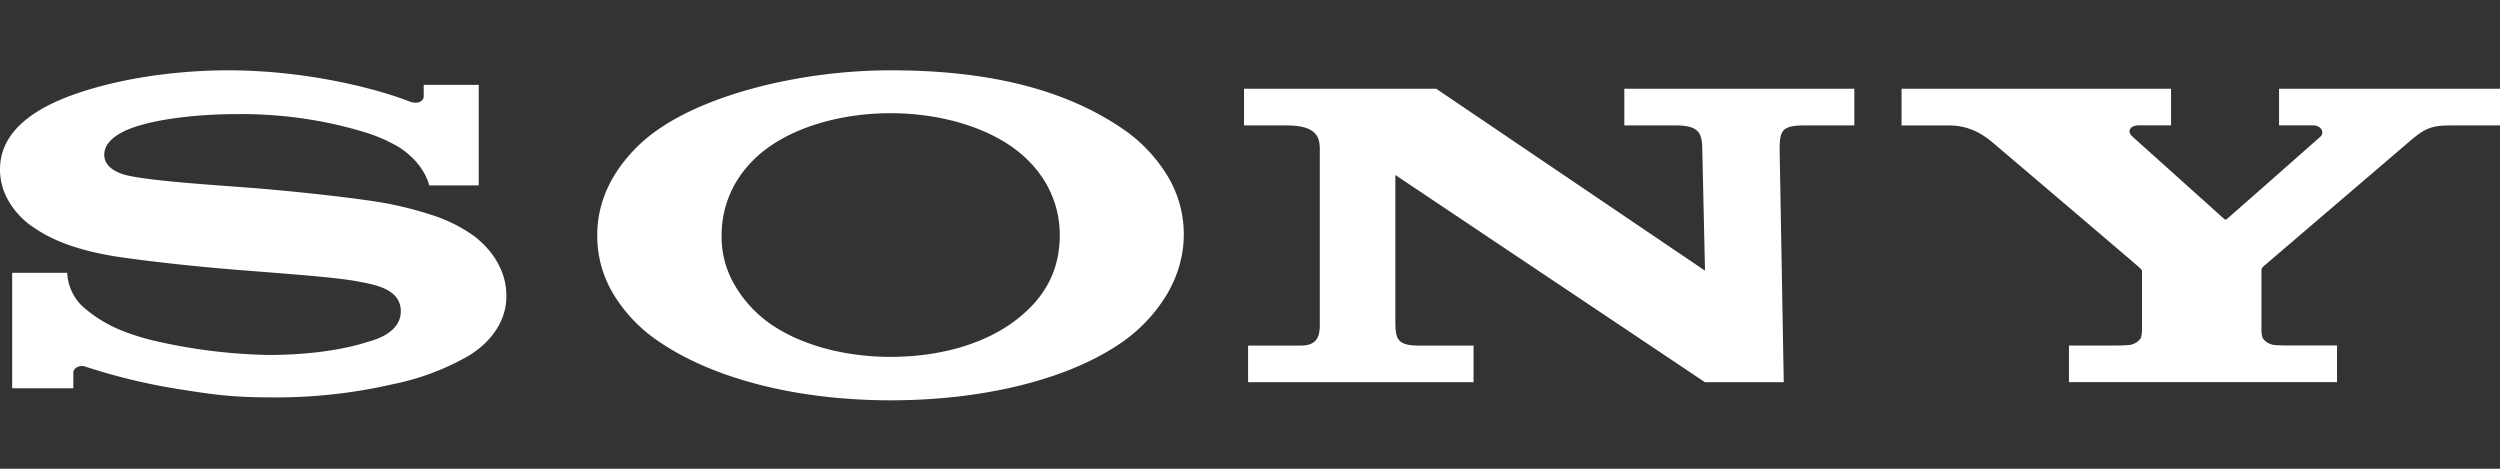 <svg width="64" height="12" fill="none" xmlns="http://www.w3.org/2000/svg"><rect width="100%" height="100%" fill="#333333" stroke="none"/><path d="M48.68 2.272v.94h1.222c.534 0 .884.252 1.084.415.16.134 3.68 3.128 3.765 3.206.084.079.084.08.084.13v1.483c0 .068-.01.136-.027.203a.347.347 0 0 1-.109.112.486.486 0 0 1-.162.068c-.116.011-.232.016-.348.016h-1.224v.938h6.863v-.939h-1.291c-.116 0-.231-.005-.346-.016a.48.48 0 0 1-.162-.068.342.342 0 0 1-.108-.113.803.803 0 0 1-.028-.202V6.963a.165.165 0 0 1 .046-.139l3.808-3.258c.35-.292.532-.355.99-.355H64v-.939h-5.656v.937h.853a.306.306 0 0 1 .132.023c.04.016.072.041.094.072a.143.143 0 0 1-.02.193c-.019.02-2.369 2.092-2.398 2.112-.03.02-.049.015-.07-.007-.022-.022-2.344-2.105-2.344-2.105-.164-.15-.036-.288.156-.288h.832v-.937h-6.9ZM31.847 2.272v.939h1.095c.791 0 .845.33.845.618v4.394c0 .263.02.624-.484.624h-1.352v.938h5.772v-.938h-1.408c-.562 0-.588-.193-.594-.603V4.48l7.927 5.305h2.016l-.106-5.991c.01-.438.046-.584.65-.584h1.263v-.938h-5.888v.938h1.293c.594 0 .694.172.702.584l.07 3.135-6.881-4.657h-4.92ZM5.856 1.8c-1.24 0-2.65.175-3.84.576C.905 2.748 0 3.346 0 4.338c-.002.52.262 1.02.736 1.398.321.223.84.6 2.194.824.605.096 1.9.25 3.188.352 1.29.102 2.539.192 3.05.295.408.077 1.093.183 1.093.76 0 .575-.721.748-.846.785-.126.038-.991.335-2.545.335a14.126 14.126 0 0 1-3.03-.39c-.58-.156-1.188-.36-1.755-.88a1.277 1.277 0 0 1-.365-.833H.312V9.94h1.565v-.4c0-.03.01-.06.03-.085a.205.205 0 0 1 .082-.062.283.283 0 0 1 .226.002c.736.24 1.503.427 2.288.555.822.129 1.353.222 2.375.222a13.3 13.3 0 0 0 3.181-.337 6.452 6.452 0 0 0 1.891-.7c.318-.183.574-.419.75-.689.176-.27.266-.566.263-.867.005-.57-.289-1.12-.818-1.53a3.825 3.825 0 0 0-1.009-.518 9.203 9.203 0 0 0-1.244-.325c-.812-.149-2.634-.335-3.506-.4-.914-.071-2.5-.17-3.134-.317-.191-.045-.583-.184-.583-.525 0-.243.179-.449.532-.615.562-.264 1.696-.428 2.879-.428 1.145-.01 2.28.156 3.336.489.283.092.55.212.793.355.397.254.672.599.782.981h1.264V2.173h-1.408v.299c0 .096-.128.223-.384.118-.635-.248-2.42-.783-4.607-.79ZM22.8 1.8c-2.218 0-4.573.576-5.904 1.483a3.937 3.937 0 0 0-1.19 1.24c-.276.471-.418.98-.416 1.495a2.874 2.874 0 0 0 .408 1.502 3.89 3.89 0 0 0 1.198 1.243c1.434.966 3.584 1.485 5.905 1.485 2.324 0 4.52-.513 5.92-1.485a4.02 4.02 0 0 0 1.166-1.251c.273-.472.415-.98.418-1.494a2.887 2.887 0 0 0-.404-1.493 3.889 3.889 0 0 0-1.18-1.24C27.219 2.264 25.255 1.8 22.8 1.8Zm0 1.098c1.214 0 2.383.328 3.17.908.762.563 1.16 1.358 1.16 2.208 0 .891-.363 1.613-1.16 2.208-.797.596-1.94.914-3.17.914-1.22 0-2.387-.325-3.174-.914a3.15 3.15 0 0 1-.87-1.017 2.415 2.415 0 0 1-.282-1.19c0-.847.393-1.645 1.152-2.209.787-.583 1.961-.908 3.175-.908Z" fill="#fff"/></svg>